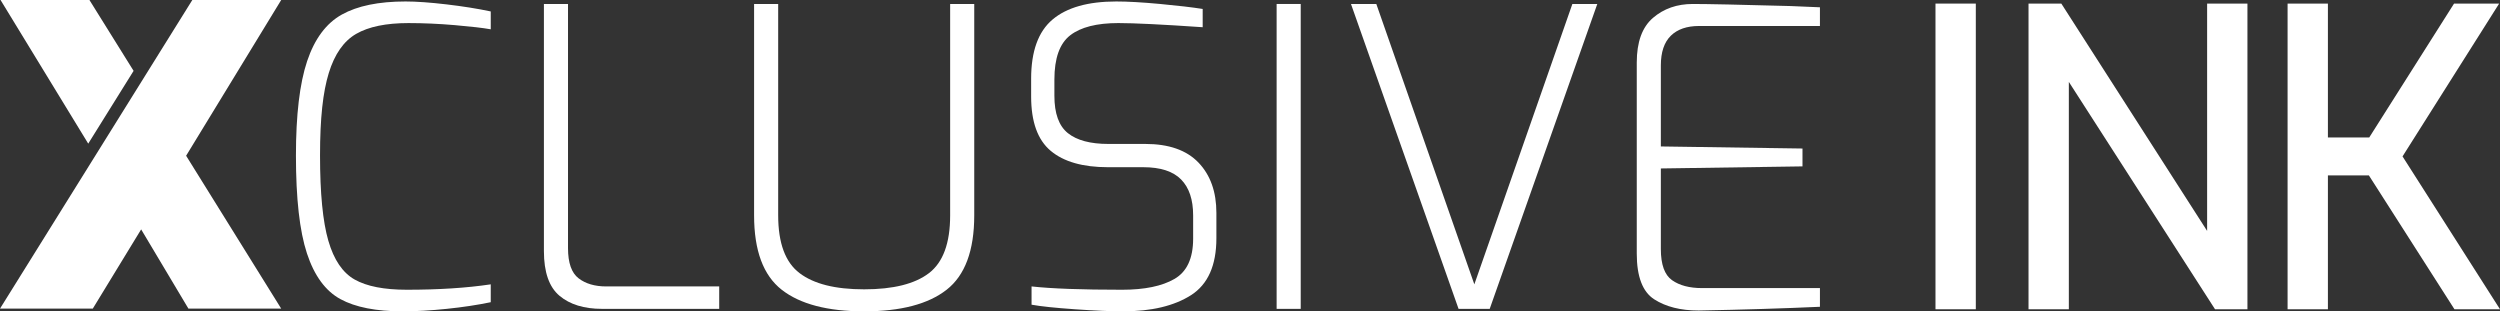 <?xml version="1.0" encoding="UTF-8" standalone="no"?>
<svg
   id="Ebene_1"
   version="1.1"
   viewBox="0 0 4494.78 559.77"
   sodipodi:docname="Logo-web.svg"
   width="4494.78"
   height="559.77"
   xmlns:inkscape="http://www.inkscape.org/namespaces/inkscape"
   xmlns:sodipodi="http://sodipodi.sourceforge.net/DTD/sodipodi-0.dtd"
   xmlns="http://www.w3.org/2000/svg"
   xmlns:svg="http://www.w3.org/2000/svg">
  <rect x="0" y="0" width="4494.78" height="559.77" fill="#333333" stroke="none"/>
  <sodipodi:namedview
     id="namedview1867"
     pagecolor="#ffffff"
     bordercolor="#000000"
     borderopacity="0.25"
     inkscape:showpageshadow="2"
     inkscape:pageopacity="0.0"
     inkscape:pagecheckerboard="0"
     inkscape:deskcolor="#d1d1d1"
     showgrid="false" />
  <defs
     id="defs1824">
    <style
       id="style1822">&#10;      .cls-1 {&#10;        stroke-width: 0px;&#10;      }&#10;&#10;      .cls-1, .cls-2 {&#10;        fill: #1d1d1b;&#10;      }&#10;&#10;      .cls-2 {&#10;        font-family: Klavika-Light, Klavika;&#10;        font-size: 287.18px;&#10;        font-weight: 300;&#10;      }&#10;    </style>
  </defs>
  <path
     class="cls-1"
     d="m 640.35,60.91 c 22.4,-12.94 53.77,-19.42 94.1,-19.42 26.89,0 54.77,1.24 83.65,3.73 28.87,2.5 50.28,4.98 64.22,7.46 V 20.57 C 858.91,15.6 832.4,11.36 802.79,7.88 773.16,4.4 748.65,2.65 729.23,2.65 c -48.3,0 -86.51,7.85 -114.64,23.53 -28.13,15.68 -48.91,43.57 -62.36,83.64 -13.44,40.08 -20.16,96.72 -20.16,169.9 0,77.18 6.59,135.8 19.79,175.87 13.19,40.08 33.24,67.47 60.12,82.15 26.88,14.69 64.22,22.03 112.02,22.03 23.89,0 50.28,-1.5 79.16,-4.48 28.87,-2.99 55.27,-6.97 79.16,-11.95 v -32.12 c -43.32,6.48 -93.6,9.71 -150.85,9.71 -40.83,0 -72.07,-6.09 -93.72,-18.3 -21.66,-12.19 -37.47,-35.47 -47.42,-69.83 -9.97,-34.35 -14.93,-85.38 -14.93,-153.09 0,-67.71 5.23,-114.13 15.68,-148.24 10.46,-34.1 26.89,-57.62 49.29,-70.57"
     id="path1830"
     style="fill:#ffffff" />
  <path
     class="cls-1"
     d="m 977.91,7.14 v 444.35 c 0,37.84 9.34,64.6 28.01,80.28 18.67,15.68 44.18,23.52 76.55,23.52 h 210.6 v -40.32 h -203.13 c -20.42,0 -36.97,-4.85 -49.66,-14.57 -12.69,-9.7 -19.05,-27.75 -19.05,-54.14 V 7.14 Z"
     id="path1832"
     style="fill:#ffffff" />
  <path
     class="cls-1"
     d="m 1355.79,7.14 v 380.12 c 0,63.23 16.54,107.8 49.66,133.68 33.11,25.89 82.53,38.83 148.24,38.83 65.71,0 115.12,-12.94 148.24,-38.83 33.11,-25.88 49.67,-70.45 49.67,-133.68 V 7.14 h -43.32 v 380.12 c 0,49.79 -12.7,84.39 -38.09,103.81 -25.39,19.42 -64.22,29.12 -116.5,29.12 -52.28,0 -90.49,-9.71 -116.13,-29.12 -25.65,-19.42 -38.46,-54.02 -38.46,-103.81 V 7.14 h -43.32 z"
     id="path1834"
     style="fill:#ffffff" />
  <path
     class="cls-1"
     d="m 1853.9,141.56 v 32.12 c 0,45.31 11.7,77.8 35.1,97.45 23.39,19.67 57.75,29.5 103.06,29.5 h 63.48 c 30.86,0 53.52,7.35 67.96,22.03 14.44,14.69 21.66,36.22 21.66,64.59 v 41.83 c 0,35.36 -11.2,59.49 -33.61,72.44 -22.41,12.95 -53.77,19.42 -94.1,19.42 -72.7,0 -126.96,-1.99 -162.8,-5.97 v 32.85 c 16.43,2.99 42.44,5.73 78.04,8.22 35.59,2.48 64.34,3.73 86.25,3.73 51.28,0 92.1,-9.71 122.47,-29.12 30.36,-19.42 45.56,-53.52 45.56,-102.31 v -45.55 c 0,-37.83 -10.71,-67.96 -32.12,-90.37 -21.41,-22.4 -53.28,-33.61 -95.59,-33.61 h -66.47 c -32.37,0 -56.64,-6.46 -72.82,-19.42 -16.18,-12.94 -24.26,-35.34 -24.26,-67.21 v -29.12 c 0,-38.34 9.45,-64.85 28.38,-79.54 18.91,-14.68 47.79,-22.03 86.63,-22.03 28.87,0 79.41,2.5 151.6,7.46 V 16.09 c -18.93,-2.98 -44.44,-5.97 -76.55,-8.96 -32.11,-2.99 -58.38,-4.48 -78.79,-4.48 -50.78,0 -89,10.83 -114.63,32.49 -25.65,21.66 -38.46,57.13 -38.46,106.42"
     id="path1836"
     style="fill:#ffffff" />
  <rect
     class="cls-1"
     x="2295.26"
     y="7.14"
     width="43.32"
     height="548.16"
     id="rect1838"
     style="fill:#ffffff" />
  <polygon
     class="cls-1"
     points="3437.82,1017.62 3393.01,1017.62 3216.76,1521.71 3040.52,1017.62 2994.96,1017.62 3188.39,1565.77 3244.4,1565.77 "
     id="polygon1840"
     transform="translate(-566.03,-1010.48)"
     style="fill:#ffffff" />
  <path
     class="cls-1"
     d="m 3003.97,64.27 c 11.95,-11.69 28.87,-17.55 50.79,-17.55 h 217.32 V 13.11 l -53.02,-2.24 c -90.62,-2.49 -149.12,-3.73 -175.5,-3.73 -28.38,0 -52.28,8.34 -71.69,25.02 -19.42,16.69 -29.12,43.44 -29.12,80.28 v 343.53 c 0,41.33 10.45,68.71 31.36,82.15 20.91,13.44 47.54,20.16 79.91,20.16 79.65,-1.5 152.35,-3.73 218.07,-6.72 v -33.61 h -212.1 c -22.4,0 -40.33,-4.72 -53.77,-14.19 -13.44,-9.46 -20.16,-28.13 -20.16,-56.01 V 302.87 l 254.66,-3.73 V 267.03 L 2986.06,263.3 V 117.67 c 0,-23.9 5.97,-41.69 17.93,-53.4"
     id="path1842"
     style="fill:#ffffff" />
  <rect
     class="cls-1"
     x="3479.84"
     y="6.45"
     width="72.49"
     height="549.57"
     id="rect1844"
     style="fill:#ffffff" />
  <polygon
     class="cls-1"
     points="4548.46,1566.5 4606.73,1566.5 4606.73,1016.93 4534.24,1016.93 4534.24,1425.62 4272.11,1016.93 4213.13,1016.93 4213.13,1566.5 4285.62,1566.5 4285.62,1157.71 "
     id="polygon1846"
     transform="translate(-566.03,-1010.48)"
     style="fill:#ffffff" />
  <polygon
     class="cls-1"
     points="5060.81,1566.51 4885.58,1291.68 5059.27,1016.93 4978.19,1016.93 4825.74,1257.59 4751.4,1257.59 4751.4,1016.93 4678.91,1016.93 4678.91,1566.51 4751.4,1566.51 4751.4,1325.84 4825.08,1325.84 4978.93,1566.51 "
     id="polygon1848"
     transform="translate(-566.03,-1010.48)"
     style="fill:#ffffff" />
  <polygon
     class="cls-1"
     points="1071.61,1565.36 900.66,1290.48 1071.61,1010.48 911.8,1010.48 566.03,1565.36 732.84,1565.36 819.81,1422.9 904.8,1565.36 "
     id="polygon1850"
     transform="translate(-566.03,-1010.48)"
     style="fill:#ffffff" />
  <polygon
     class="cls-1"
     points="567.01,1010.48 724.67,1268.71 806.21,1137.87 726.82,1010.48 "
     id="polygon1852"
     transform="translate(-566.03,-1010.48)"
     style="fill:#ffffff" />
</svg>
